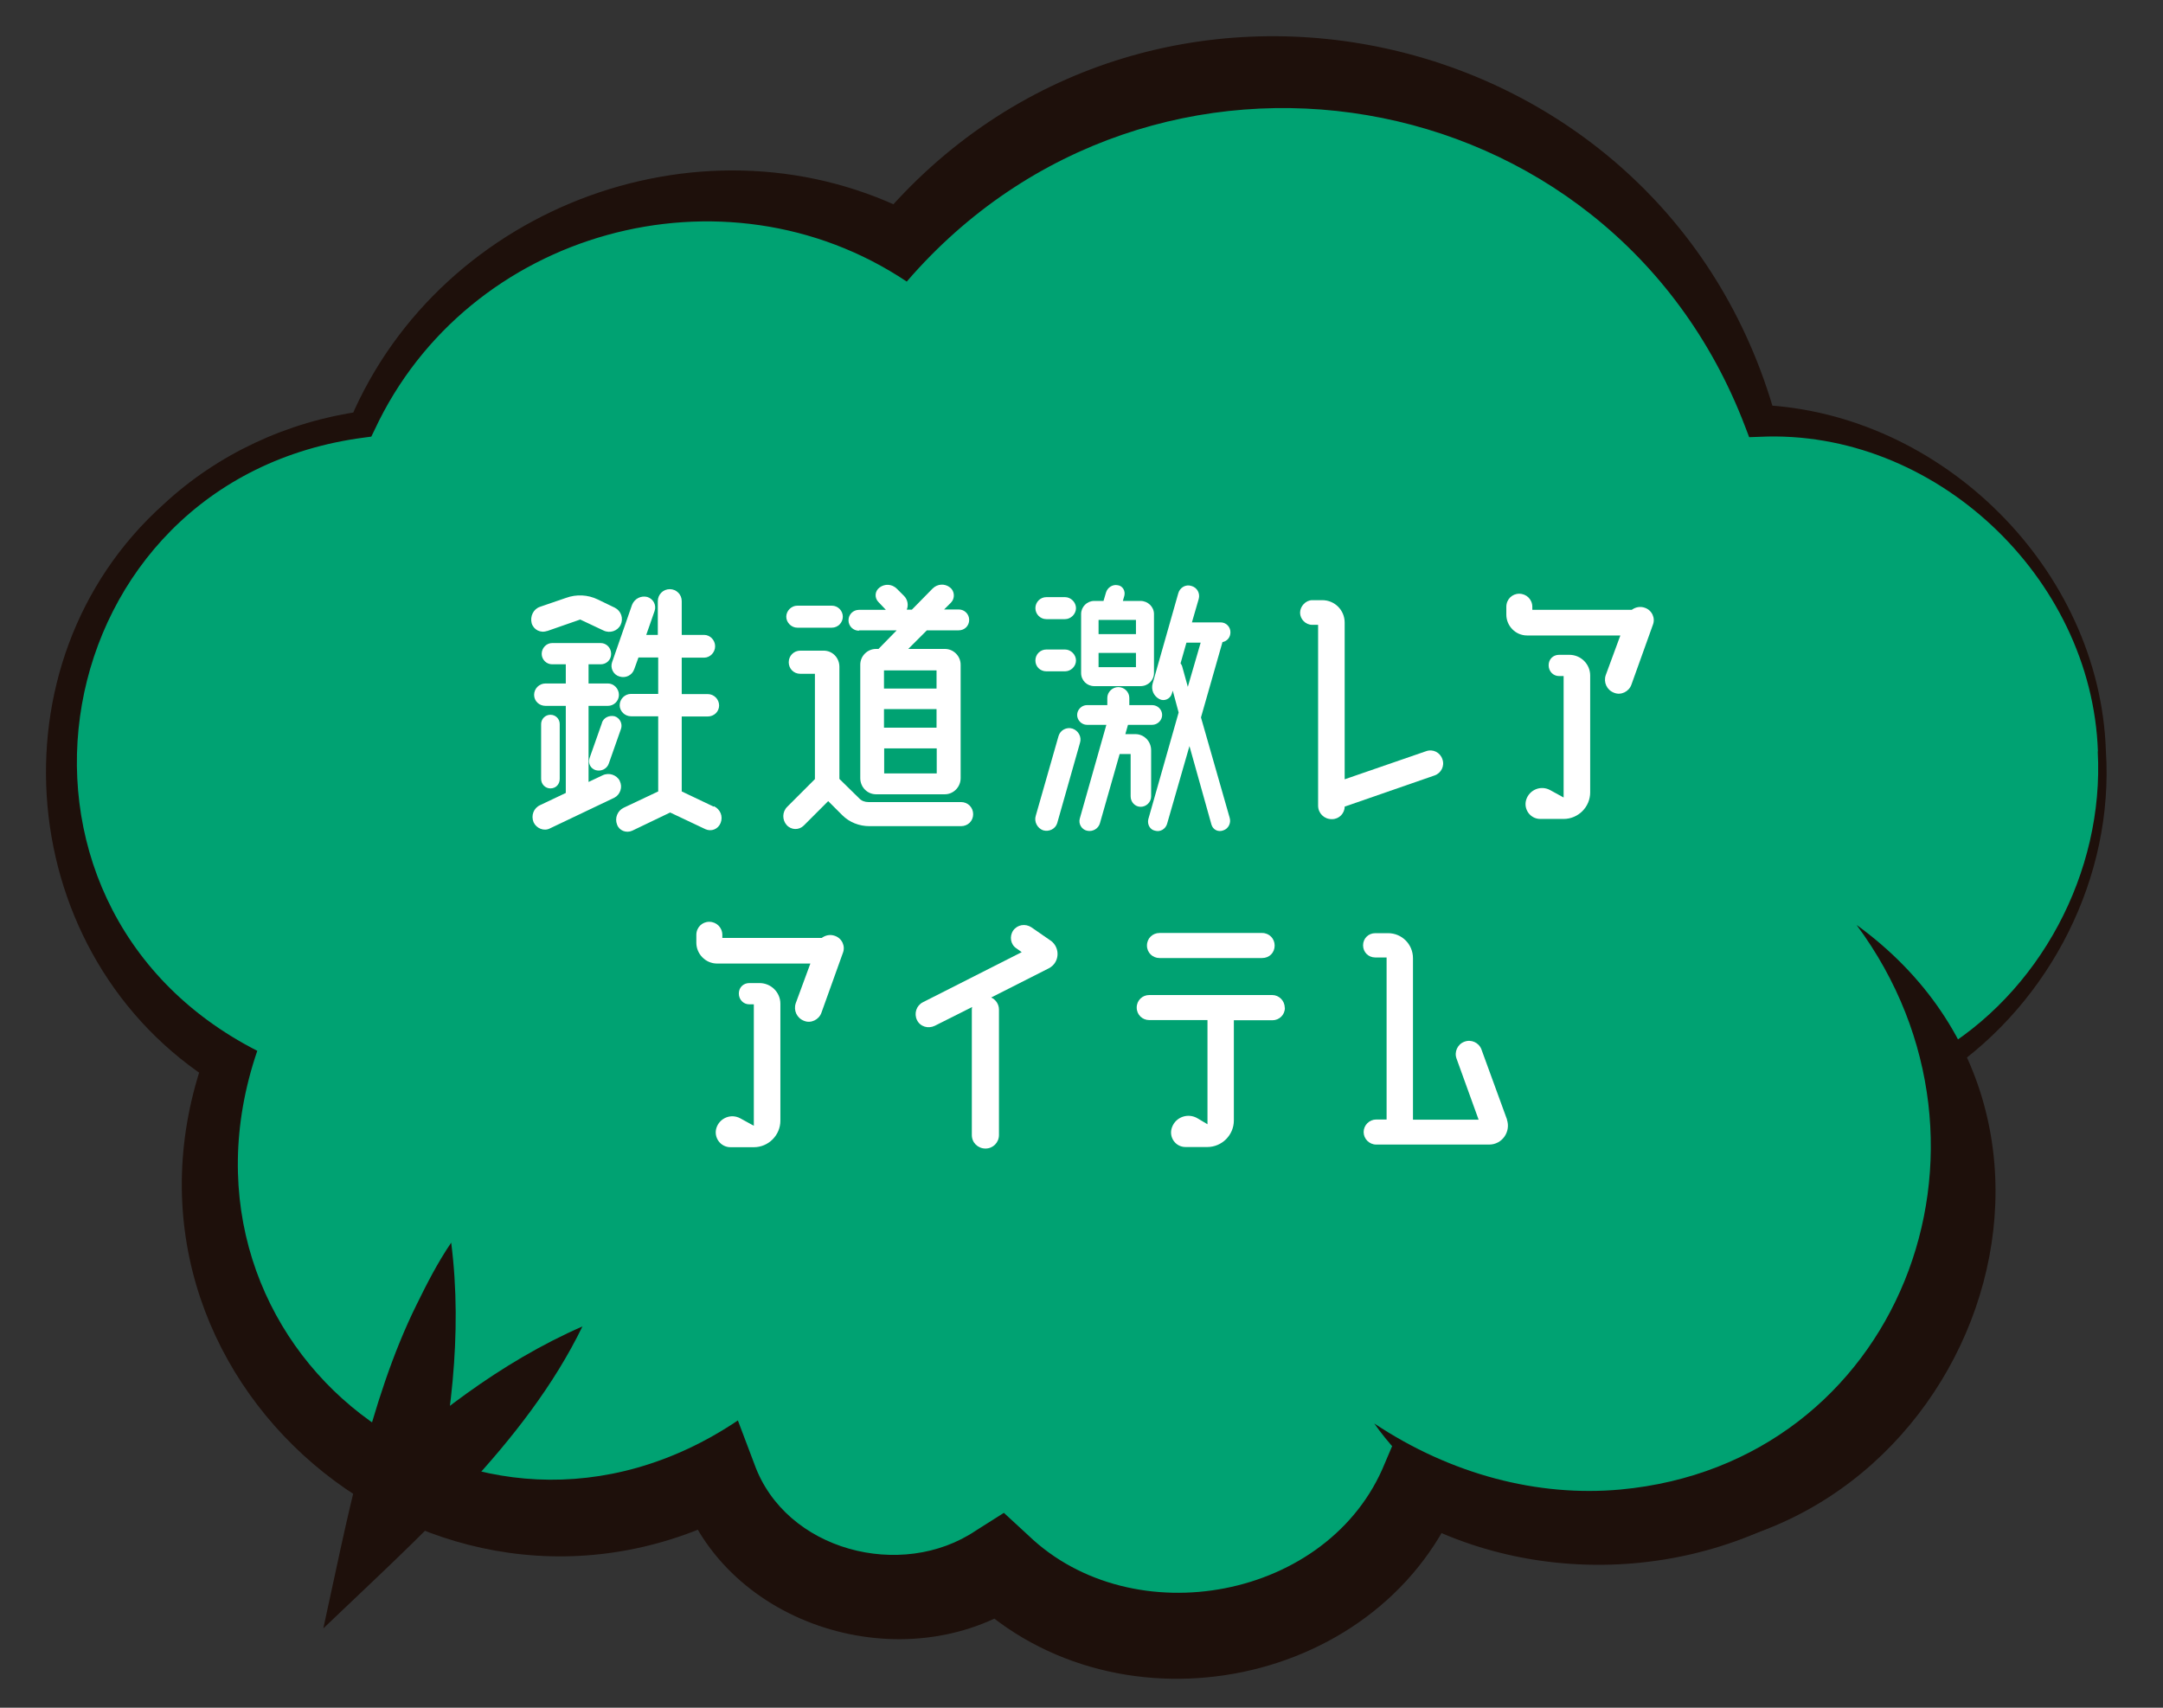 <?xml version="1.0" encoding="UTF-8"?>
<svg id="_レイヤー_1" xmlns="http://www.w3.org/2000/svg" width="114" height="90" version="1.1" viewBox="0 0 114 90">
  <rect x="0" y="0" width="114" height="90" fill="#333333" stroke="none"/>
  <!-- Generator: Adobe Illustrator 29.7.1, SVG Export Plug-In . SVG Version: 2.1.1 Build 8)  -->
  <defs>
    <style>
      .st0 {
        fill: #1e100b;
      }

      .st1 {
        fill: #fff;
      }

      .st2 {
        fill: #00a272;
      }

      .st3 {
        fill: #00a272;
      }
    </style>
  </defs>
  <g>
    <g>
      <path class="st3" d="M110.78,39.59c-.5-9.7-8.45-17.24-18.02-17.41-3.61-11.19-14.38-19.02-26.68-18.38-7.44.38-14.01,3.8-18.58,8.98-3.2-1.72-6.88-2.63-10.76-2.43-7.93.41-14.56,5.26-17.64,12.02-9.37,1.18-16.38,9.39-15.89,18.97.32,6.28,3.8,11.65,8.81,14.66-.71,2.11-1.06,4.38-.94,6.74.52,10.03,9.07,17.75,19.11,17.23,2.75-.14,5.32-.91,7.6-2.12,1.36,3.86,5.32,6.54,9.85,6.31,1.86-.1,3.57-.68,5.01-1.6,2.62,2.43,6.28,3.86,10.25,3.66,5.57-.29,10.19-3.69,12.07-8.31,3.13,1.81,6.86,2.78,10.81,2.57,10.38-.54,18.38-8.89,17.88-18.67-.11-2.05-.6-3.99-1.37-5.79,5.39-3.44,8.83-9.59,8.48-16.44Z"/>
      <path class="st0" d="M110.57,39.6c-.32-9.21-8.65-17.01-17.82-16.58,0,0-.56.02-.56.02l-.23-.6C84.87,3.89,60.69-.13,47.79,14.84c-9.62-6.43-23.14-2.72-28.05,7.82,0,0-.17.35-.17.35,0,0-.37.05-.37.05C2.26,25.26-1.67,47.61,13.56,55.38c-5.37,15.71,11.44,28.82,25.33,19.48,0,0,.87,2.3.87,2.3,1.64,4.57,7.76,6.15,11.68,3.5,0,0,1.47-.93,1.47-.93,0,0,1.28,1.18,1.28,1.18,5.52,5.31,15.89,3.4,18.8-3.8,0,0,.97-2.28.97-2.28l2.09,1.23c5.92,3.58,13.96,3.25,19.65-.73,6.05-3.96,8.9-12.29,6.07-19.08,0,0-.18-.47-.18-.47l.4-.23c5.51-3.18,8.92-9.58,8.57-15.95h0ZM110.99,39.58c.43,6.62-2.9,13.19-8.38,16.93,0,0,.22-.7.22-.7,3.65,7.41,1.19,16.85-5.27,21.95-6.49,5.44-16.28,6.24-23.64,2.01,0,0,3.06-1.05,3.06-1.05-3.98,10.21-18,13.01-25.84,5.5,0,0,2.75.25,2.75.25-6.19,4.15-15.68,1.29-18.05-5.92,0,0,2.95,1.15,2.95,1.15-15.93,8.31-34.14-7.06-27.98-24.11,0,0,.56,1.52.56,1.52C.71,50.47-.7,34.93,8.63,26.57c2.85-2.65,6.53-4.35,10.39-4.89,0,0-.55.4-.55.4,4.82-11.32,18.85-16.47,29.81-10.74,0,0-2.01.36-2.01.36C60.4-5.19,87.67.77,93.57,21.92c0,0-.79-.58-.79-.58,9.57.41,17.9,8.66,18.21,18.24h0Z"/>
    </g>
    <g>
      <polyline class="st2" points="30.7 69.9 20.61 79.47 23.78 65.49"/>
      <path class="st0" d="M30.7,69.9c-3.01,6.2-8.76,11.22-13.66,15.92,1.21-5.5,2.41-12.01,4.92-17.07.54-1.1,1.1-2.2,1.82-3.26.62,4.86-.05,9.73-1.1,14.46,0,0-3.52-2.01-3.52-2.01,3.45-3.19,7.2-6.14,11.55-8.04h0Z"/>
    </g>
    <g>
      <path class="st2" d="M97.87,48.76c7.25,7.02,7.44,18.59.41,25.85-7.02,7.25-18.59,7.44-25.85.41"/>
      <path class="st0" d="M97.87,48.76c14.75,10.74,5.4,33.83-12.4,33.07-5.08-.21-10.14-2.69-13.04-6.81,4.05,2.69,8.62,3.88,12.98,3.48,14.66-1.36,21.11-18.05,12.45-29.74h0Z"/>
    </g>
  </g>
  <g>
    <path class="st1" d="M28.84,33.25c-.35.13-.72-.06-.82-.41-.09-.36.09-.74.44-.86l1.37-.47c.55-.2,1.15-.17,1.67.08l.91.44c.33.17.46.57.3.9-.16.33-.57.46-.9.3l-1.23-.58-1.75.61ZM32.66,41.16c.17.31.03.72-.28.88l-3.4,1.62c-.31.16-.71,0-.86-.33-.14-.35,0-.74.35-.9l1.35-.64v-4.59h-1.07c-.33,0-.6-.25-.6-.58s.27-.6.6-.6h1.07v-1.01h-.72c-.3,0-.55-.25-.55-.55,0-.31.25-.57.55-.57h2.56c.3,0,.55.25.55.57s-.25.55-.55.55h-.64v1.01h1.02c.31,0,.58.27.58.6s-.27.58-.58.58h-1.02v4.01l.74-.35c.33-.16.74-.03.91.3ZM29.5,41.05c0,.28-.2.5-.49.5-.27,0-.49-.22-.49-.5v-2.89c0-.27.22-.49.49-.49.28,0,.49.22.49.49v2.89ZM31.72,38.1c.09-.28.39-.42.68-.35.27.09.42.39.33.66l-.64,1.82c-.09.28-.39.44-.69.36-.27-.08-.42-.36-.33-.63l.66-1.87ZM37.63,42.49c.33.16.49.53.35.88-.13.33-.49.47-.8.33l-1.86-.88-2,.96c-.31.14-.69,0-.8-.33-.13-.33.02-.72.35-.88l1.82-.86v-3.96h-1.43c-.33,0-.6-.27-.6-.58,0-.33.27-.6.6-.6h1.43v-1.92h-1.04l-.22.61c-.11.33-.46.5-.79.39-.31-.09-.49-.44-.38-.75l1.05-3.02c.13-.33.47-.5.8-.42.31.09.5.42.39.74l-.44,1.26h.61v-1.78c0-.35.28-.63.63-.63s.63.28.63.63v1.78h1.18c.31,0,.58.27.58.6s-.27.6-.58.6h-1.18v1.92h1.37c.33,0,.6.27.6.6s-.27.58-.6.58h-1.37v3.95l1.68.8Z"/>
    <path class="st1" d="M50.65,42.27c.36,0,.64.28.64.64s-.28.63-.64.63h-4.83c-.53,0-1.05-.2-1.43-.58l-.74-.74-1.29,1.29c-.25.25-.66.24-.9-.03s-.24-.69.03-.96l1.46-1.46v-5.55h-.77c-.35,0-.61-.27-.61-.61s.27-.61.61-.61h1.23c.47,0,.83.38.83.85v5.91l1.04,1.02c.13.14.3.2.49.2h4.88ZM42.02,33.08c-.31,0-.58-.27-.58-.58s.27-.58.58-.58h1.82c.33,0,.58.27.58.58s-.25.58-.58.58h-1.82ZM45.27,33.24c-.3,0-.55-.24-.55-.55s.25-.55.55-.55h1.42l-.39-.41c-.22-.22-.2-.58.06-.77.27-.2.64-.19.9.06l.39.39c.19.19.24.49.14.72h.27l1.1-1.12c.25-.24.63-.27.91-.05.25.19.27.58.05.8l-.36.36h.77c.31,0,.55.25.55.55,0,.31-.24.55-.55.55h-1.68l-.98.98h1.93c.46,0,.83.38.83.83v5.98c0,.47-.38.85-.83.85h-3.63c-.46,0-.83-.38-.83-.85v-5.98c0-.46.38-.83.83-.83h.13l.96-.98h-1.98ZM49.36,36.29v-.96h-2.77v.96h2.77ZM49.36,38.35v-.98h-2.77v.98h2.77ZM46.6,40.76h2.77v-1.32h-2.77v1.32Z"/>
    <path class="st1" d="M55.15,32.63c-.33,0-.58-.27-.58-.58s.25-.58.58-.58h.98c.31,0,.58.27.58.58s-.27.58-.58.58h-.98ZM55.15,35.38c-.33,0-.58-.25-.58-.57s.25-.58.58-.58h.98c.31,0,.58.27.58.58s-.27.57-.58.57h-.98ZM56.53,38.4c.31.11.49.44.39.75l-1.2,4.23c-.09.3-.42.47-.74.38-.31-.11-.49-.46-.39-.77l1.2-4.2c.09-.31.42-.49.74-.39ZM60.67,41.97c0,.3-.25.55-.55.55s-.53-.25-.53-.55v-2.23h-.58l-1.04,3.65c-.08.28-.38.46-.68.39-.28-.06-.46-.36-.38-.64l1.4-4.94h-1.02c-.28,0-.52-.24-.52-.52s.24-.52.52-.52h1.07v-.38c0-.31.27-.57.58-.57s.58.25.58.57v.38h1.2c.3,0,.53.24.53.52s-.24.52-.53.52h-1.27l-.14.49h.53c.46,0,.83.38.83.85v2.44ZM57.67,36.16c-.38,0-.69-.3-.69-.69v-3.11c0-.38.31-.69.69-.69h.49l.13-.44c.08-.27.35-.44.61-.39.27.03.42.3.36.55l-.08.28h.93c.39,0,.71.31.71.69v3.11c0,.38-.31.69-.71.69h-2.44ZM59.87,32.67h-1.97v.75h1.97v-.75ZM59.87,35.16v-.75h-1.97v.75h1.97ZM63.3,37.82l1.51,5.28c.08.27-.06.57-.33.66-.27.11-.55-.03-.63-.3l-1.16-4.14-1.18,4.1c-.08.27-.36.44-.63.36-.27-.05-.42-.33-.36-.6l1.6-5.63-.31-1.15-.05.16c-.08.28-.41.42-.66.28-.3-.16-.44-.49-.35-.82l1.35-4.75c.08-.3.39-.49.69-.39.3.08.47.38.39.68l-.36,1.24h1.51c.3,0,.52.24.52.52,0,.27-.17.47-.42.52l-1.13,3.96ZM62.6,36.21l.68-2.34h-.75l-.31,1.09s.06.08.08.14l.31,1.12Z"/>
    <path class="st1" d="M75.6,40.87l-4.73,1.64c0,.36-.3.66-.66.66h-.03c-.39,0-.71-.31-.71-.71v-9.53h-.31c-.35,0-.64-.3-.64-.64s.3-.66.64-.66h.53c.66,0,1.18.53,1.18,1.18v8.26l4.29-1.48c.36-.13.74.06.86.42.13.35-.06.74-.42.86Z"/>
    <path class="st1" d="M86.69,32.03c.38.13.57.55.42.91l-1.13,3.15c-.13.36-.55.57-.91.42-.38-.14-.57-.55-.44-.93l.77-2.09h-4.92c-.6,0-1.09-.5-1.09-1.1v-.41c0-.39.3-.69.68-.69s.69.3.69.69v.16h5.24c.19-.14.44-.2.69-.11ZM82.71,34.51c.61,0,1.1.49,1.1,1.09v6.16c0,.77-.63,1.4-1.4,1.4h-1.23c-.53,0-.9-.52-.74-1.02.17-.52.77-.77,1.26-.5l.71.39v-6.4h-.24c-.31,0-.55-.25-.55-.57s.24-.55.55-.55h.53Z"/>
    <path class="st1" d="M44,49.32c.38.13.57.55.42.91l-1.13,3.15c-.13.36-.55.57-.91.42-.38-.14-.57-.55-.44-.93l.77-2.09h-4.92c-.6,0-1.09-.5-1.09-1.1v-.41c0-.39.3-.69.68-.69s.69.3.69.69v.16h5.24c.19-.14.44-.2.69-.11ZM40.03,51.81c.61,0,1.1.49,1.1,1.09v6.16c0,.77-.63,1.4-1.4,1.4h-1.23c-.53,0-.9-.52-.74-1.02.17-.52.77-.77,1.26-.5l.71.39v-6.4h-.24c-.31,0-.55-.25-.55-.57s.24-.55.55-.55h.53Z"/>
    <path class="st1" d="M55.39,49.58c.5.38.46,1.15-.11,1.45l-3.04,1.54c.24.11.41.35.41.64v6.61c0,.39-.31.71-.71.71s-.72-.31-.72-.71v-6.61s0-.09.02-.14l-1.97.99c-.35.17-.77.05-.94-.3-.17-.35-.03-.77.31-.94l5.21-2.64-.28-.2c-.31-.2-.38-.63-.17-.94.22-.31.64-.38.96-.17l1.04.72Z"/>
    <path class="st1" d="M67.72,53.11c0,.38-.3.66-.66.66h-2.03v5.28c0,.77-.63,1.4-1.4,1.4h-1.15c-.53,0-.9-.53-.71-1.04.2-.55.85-.77,1.35-.47l.52.31v-5.49h-3.07c-.36,0-.66-.28-.66-.66s.3-.66.66-.66h6.48c.36,0,.66.3.66.66ZM67.18,49.83c0,.38-.28.66-.66.66h-5.41c-.36,0-.66-.28-.66-.66s.3-.66.66-.66h5.41c.38,0,.66.3.66.66Z"/>
    <path class="st1" d="M79.42,59c.22.64-.25,1.32-.93,1.32h-5.96c-.36,0-.66-.3-.66-.66s.3-.66.66-.66h.55v-8.54h-.6c-.36,0-.64-.28-.64-.64s.28-.64.64-.64h.68c.72,0,1.31.58,1.31,1.32v8.51h3.46l-1.16-3.21c-.14-.36.05-.77.41-.9.36-.14.77.05.9.41l1.35,3.7Z"/>
  </g>
</svg>